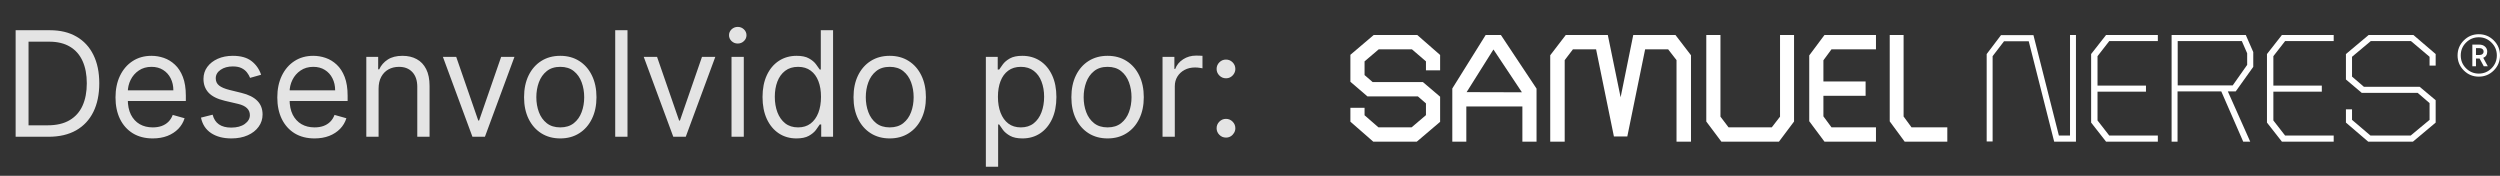 <svg xmlns="http://www.w3.org/2000/svg" width="256" height="18" viewBox="0 0 256 18" fill="none"><rect x="0" y="0" width="256" height="18" fill="#333333" stroke="none"/><path d="M4.968 14.004H1.601V3.095H5.117C6.175 3.095 7.08 3.313 7.833 3.75C8.586 4.183 9.163 4.806 9.564 5.62C9.966 6.429 10.166 7.399 10.166 8.528C10.166 9.664 9.964 10.643 9.559 11.463C9.154 12.28 8.565 12.908 7.791 13.349C7.017 13.786 6.075 14.004 4.968 14.004ZM2.922 12.832H4.882C5.784 12.832 6.532 12.658 7.125 12.31C7.718 11.962 8.16 11.467 8.451 10.824C8.742 10.181 8.888 9.416 8.888 8.528C8.888 7.647 8.744 6.889 8.457 6.254C8.169 5.614 7.739 5.124 7.167 4.783C6.596 4.439 5.884 4.267 5.031 4.267H2.922V12.832ZM15.642 14.174C14.854 14.174 14.174 14 13.602 13.652C13.034 13.301 12.595 12.811 12.286 12.182C11.981 11.55 11.828 10.815 11.828 9.977C11.828 9.139 11.981 8.4 12.286 7.761C12.595 7.118 13.025 6.618 13.575 6.259C14.13 5.897 14.776 5.716 15.514 5.716C15.941 5.716 16.361 5.787 16.777 5.929C17.192 6.071 17.57 6.301 17.911 6.621C18.252 6.937 18.524 7.356 18.726 7.878C18.929 8.4 19.03 9.043 19.03 9.806V10.339H12.723V9.252H17.752C17.752 8.791 17.659 8.379 17.475 8.017C17.294 7.654 17.034 7.369 16.697 7.159C16.363 6.95 15.969 6.845 15.514 6.845C15.014 6.845 14.581 6.969 14.215 7.218C13.852 7.463 13.574 7.782 13.378 8.176C13.183 8.571 13.085 8.993 13.085 9.444V10.169C13.085 10.787 13.192 11.31 13.405 11.74C13.622 12.166 13.922 12.491 14.305 12.715C14.689 12.935 15.134 13.045 15.642 13.045C15.973 13.045 16.271 12.999 16.537 12.907C16.807 12.811 17.04 12.669 17.235 12.48C17.43 12.289 17.581 12.051 17.688 11.767L18.902 12.108C18.774 12.52 18.559 12.882 18.258 13.194C17.956 13.503 17.583 13.745 17.139 13.919C16.695 14.089 16.196 14.174 15.642 14.174ZM26.738 7.654L25.608 7.974C25.538 7.786 25.433 7.603 25.294 7.425C25.159 7.244 24.975 7.095 24.74 6.978C24.506 6.861 24.206 6.802 23.84 6.802C23.339 6.802 22.922 6.918 22.588 7.148C22.258 7.376 22.093 7.665 22.093 8.017C22.093 8.329 22.206 8.576 22.434 8.757C22.661 8.938 23.016 9.089 23.499 9.21L24.714 9.508C25.445 9.686 25.99 9.957 26.349 10.323C26.708 10.685 26.887 11.152 26.887 11.724C26.887 12.193 26.752 12.612 26.482 12.981C26.216 13.351 25.843 13.642 25.363 13.855C24.884 14.068 24.326 14.174 23.691 14.174C22.856 14.174 22.166 13.993 21.619 13.631C21.072 13.269 20.726 12.74 20.58 12.044L21.773 11.745C21.887 12.186 22.102 12.516 22.418 12.736C22.737 12.956 23.155 13.066 23.67 13.066C24.256 13.066 24.721 12.942 25.065 12.694C25.413 12.441 25.587 12.14 25.587 11.788C25.587 11.504 25.488 11.266 25.289 11.074C25.09 10.879 24.785 10.733 24.373 10.637L23.009 10.318C22.26 10.14 21.709 9.865 21.358 9.492C21.01 9.116 20.836 8.645 20.836 8.081C20.836 7.619 20.965 7.211 21.225 6.855C21.487 6.5 21.844 6.222 22.295 6.019C22.75 5.817 23.265 5.716 23.84 5.716C24.65 5.716 25.285 5.893 25.747 6.248C26.212 6.603 26.543 7.072 26.738 7.654ZM32.21 14.174C31.421 14.174 30.741 14 30.169 13.652C29.601 13.301 29.163 12.811 28.854 12.182C28.548 11.55 28.396 10.815 28.396 9.977C28.396 9.139 28.548 8.4 28.854 7.761C29.163 7.118 29.592 6.618 30.143 6.259C30.697 5.897 31.343 5.716 32.082 5.716C32.508 5.716 32.929 5.787 33.344 5.929C33.76 6.071 34.138 6.301 34.479 6.621C34.82 6.937 35.091 7.356 35.294 7.878C35.496 8.4 35.597 9.043 35.597 9.806V10.339H29.291V9.252H34.319C34.319 8.791 34.227 8.379 34.042 8.017C33.861 7.654 33.602 7.369 33.264 7.159C32.931 6.95 32.536 6.845 32.082 6.845C31.581 6.845 31.148 6.969 30.782 7.218C30.42 7.463 30.141 7.782 29.946 8.176C29.75 8.571 29.653 8.993 29.653 9.444V10.169C29.653 10.787 29.759 11.31 29.972 11.74C30.189 12.166 30.489 12.491 30.873 12.715C31.256 12.935 31.702 13.045 32.21 13.045C32.54 13.045 32.838 12.999 33.105 12.907C33.374 12.811 33.607 12.669 33.802 12.48C33.998 12.289 34.148 12.051 34.255 11.767L35.47 12.108C35.342 12.52 35.127 12.882 34.825 13.194C34.523 13.503 34.15 13.745 33.706 13.919C33.263 14.089 32.764 14.174 32.21 14.174ZM38.767 9.082V14.004H37.51V5.822H38.724V7.101H38.831C39.023 6.685 39.314 6.351 39.704 6.099C40.095 5.843 40.599 5.716 41.217 5.716C41.771 5.716 42.256 5.829 42.671 6.056C43.087 6.28 43.41 6.621 43.641 7.079C43.872 7.534 43.987 8.109 43.987 8.805V14.004H42.73V8.89C42.73 8.248 42.563 7.747 42.229 7.388C41.895 7.026 41.437 6.845 40.855 6.845C40.454 6.845 40.095 6.932 39.779 7.106C39.466 7.28 39.22 7.534 39.038 7.868C38.857 8.201 38.767 8.606 38.767 9.082ZM52.681 5.822L49.656 14.004H48.377L45.352 5.822H46.716L48.974 12.342H49.059L51.318 5.822H52.681ZM57.372 14.174C56.633 14.174 55.985 13.999 55.427 13.647C54.873 13.296 54.44 12.804 54.128 12.171C53.819 11.539 53.664 10.801 53.664 9.956C53.664 9.103 53.819 8.359 54.128 7.724C54.44 7.088 54.873 6.594 55.427 6.243C55.985 5.891 56.633 5.716 57.372 5.716C58.11 5.716 58.757 5.891 59.311 6.243C59.868 6.594 60.301 7.088 60.61 7.724C60.923 8.359 61.079 9.103 61.079 9.956C61.079 10.801 60.923 11.539 60.61 12.171C60.301 12.804 59.868 13.296 59.311 13.647C58.757 13.999 58.11 14.174 57.372 14.174ZM57.372 13.045C57.933 13.045 58.394 12.901 58.757 12.614C59.119 12.326 59.387 11.948 59.561 11.479C59.735 11.01 59.822 10.502 59.822 9.956C59.822 9.409 59.735 8.899 59.561 8.427C59.387 7.955 59.119 7.573 58.757 7.282C58.394 6.99 57.933 6.845 57.372 6.845C56.811 6.845 56.349 6.99 55.987 7.282C55.624 7.573 55.356 7.955 55.182 8.427C55.008 8.899 54.921 9.409 54.921 9.956C54.921 10.502 55.008 11.01 55.182 11.479C55.356 11.948 55.624 12.326 55.987 12.614C56.349 12.901 56.811 13.045 57.372 13.045ZM64.255 3.095V14.004H62.998V3.095H64.255ZM73.248 5.822L70.222 14.004H68.944L65.918 5.822H67.282L69.54 12.342H69.626L71.884 5.822H73.248ZM74.907 14.004V5.822H76.164V14.004H74.907ZM75.546 4.458C75.301 4.458 75.09 4.375 74.912 4.208C74.739 4.041 74.651 3.841 74.651 3.606C74.651 3.372 74.739 3.171 74.912 3.004C75.09 2.837 75.301 2.754 75.546 2.754C75.791 2.754 76.001 2.837 76.175 3.004C76.353 3.171 76.441 3.372 76.441 3.606C76.441 3.841 76.353 4.041 76.175 4.208C76.001 4.375 75.791 4.458 75.546 4.458ZM81.556 14.174C80.874 14.174 80.272 14.002 79.751 13.658C79.228 13.31 78.82 12.82 78.525 12.188C78.231 11.552 78.083 10.801 78.083 9.934C78.083 9.075 78.231 8.329 78.525 7.697C78.82 7.065 79.23 6.577 79.756 6.232C80.281 5.888 80.889 5.716 81.578 5.716C82.11 5.716 82.531 5.804 82.84 5.982C83.153 6.156 83.39 6.355 83.554 6.578C83.721 6.799 83.85 6.98 83.943 7.122H84.049V3.095H85.306V14.004H84.092V12.747H83.943C83.85 12.896 83.719 13.084 83.548 13.311C83.378 13.535 83.135 13.736 82.819 13.913C82.503 14.087 82.082 14.174 81.556 14.174ZM81.727 13.045C82.231 13.045 82.657 12.914 83.005 12.651C83.353 12.385 83.618 12.017 83.799 11.548C83.98 11.076 84.07 10.531 84.07 9.913C84.07 9.302 83.982 8.768 83.804 8.31C83.626 7.848 83.364 7.489 83.016 7.234C82.668 6.974 82.238 6.845 81.727 6.845C81.194 6.845 80.75 6.982 80.395 7.255C80.043 7.525 79.779 7.892 79.601 8.358C79.427 8.819 79.34 9.338 79.34 9.913C79.34 10.495 79.429 11.024 79.607 11.5C79.788 11.973 80.054 12.349 80.406 12.63C80.761 12.907 81.201 13.045 81.727 13.045ZM91.107 14.174C90.368 14.174 89.72 13.999 89.163 13.647C88.609 13.296 88.175 12.804 87.863 12.171C87.554 11.539 87.4 10.801 87.4 9.956C87.4 9.103 87.554 8.359 87.863 7.724C88.175 7.088 88.609 6.594 89.163 6.243C89.72 5.891 90.368 5.716 91.107 5.716C91.846 5.716 92.492 5.891 93.046 6.243C93.603 6.594 94.037 7.088 94.346 7.724C94.658 8.359 94.814 9.103 94.814 9.956C94.814 10.801 94.658 11.539 94.346 12.171C94.037 12.804 93.603 13.296 93.046 13.647C92.492 13.999 91.846 14.174 91.107 14.174ZM91.107 13.045C91.668 13.045 92.13 12.901 92.492 12.614C92.854 12.326 93.122 11.948 93.296 11.479C93.47 11.01 93.557 10.502 93.557 9.956C93.557 9.409 93.47 8.899 93.296 8.427C93.122 7.955 92.854 7.573 92.492 7.282C92.13 6.99 91.668 6.845 91.107 6.845C90.546 6.845 90.084 6.99 89.722 7.282C89.36 7.573 89.092 7.955 88.918 8.427C88.744 8.899 88.657 9.409 88.657 9.956C88.657 10.502 88.744 11.01 88.918 11.479C89.092 11.948 89.36 12.326 89.722 12.614C90.084 12.901 90.546 13.045 91.107 13.045ZM100.952 17.072V5.822H102.167V7.122H102.316C102.408 6.98 102.536 6.799 102.699 6.578C102.866 6.355 103.104 6.156 103.413 5.982C103.726 5.804 104.148 5.716 104.681 5.716C105.37 5.716 105.977 5.888 106.503 6.232C107.028 6.577 107.438 7.065 107.733 7.697C108.028 8.329 108.175 9.075 108.175 9.934C108.175 10.801 108.028 11.552 107.733 12.188C107.438 12.82 107.03 13.31 106.508 13.658C105.986 14.002 105.384 14.174 104.702 14.174C104.177 14.174 103.756 14.087 103.44 13.913C103.124 13.736 102.88 13.535 102.71 13.311C102.539 13.084 102.408 12.896 102.316 12.747H102.209V17.072H100.952ZM102.188 9.913C102.188 10.531 102.278 11.076 102.46 11.548C102.641 12.017 102.905 12.385 103.253 12.651C103.601 12.914 104.027 13.045 104.532 13.045C105.057 13.045 105.496 12.907 105.847 12.63C106.202 12.349 106.469 11.973 106.646 11.5C106.827 11.024 106.918 10.495 106.918 9.913C106.918 9.338 106.829 8.819 106.652 8.358C106.478 7.892 106.213 7.525 105.858 7.255C105.506 6.982 105.064 6.845 104.532 6.845C104.02 6.845 103.591 6.974 103.243 7.234C102.895 7.489 102.632 7.848 102.454 8.31C102.277 8.768 102.188 9.302 102.188 9.913ZM113.417 14.174C112.678 14.174 112.03 13.999 111.472 13.647C110.918 13.296 110.485 12.804 110.173 12.171C109.864 11.539 109.709 10.801 109.709 9.956C109.709 9.103 109.864 8.359 110.173 7.724C110.485 7.088 110.918 6.594 111.472 6.243C112.03 5.891 112.678 5.716 113.417 5.716C114.155 5.716 114.802 5.891 115.355 6.243C115.913 6.594 116.346 7.088 116.655 7.724C116.968 8.359 117.124 9.103 117.124 9.956C117.124 10.801 116.968 11.539 116.655 12.171C116.346 12.804 115.913 13.296 115.355 13.647C114.802 13.999 114.155 14.174 113.417 14.174ZM113.417 13.045C113.978 13.045 114.439 12.901 114.802 12.614C115.164 12.326 115.432 11.948 115.606 11.479C115.78 11.01 115.867 10.502 115.867 9.956C115.867 9.409 115.78 8.899 115.606 8.427C115.432 7.955 115.164 7.573 114.802 7.282C114.439 6.99 113.978 6.845 113.417 6.845C112.855 6.845 112.394 6.99 112.032 7.282C111.669 7.573 111.401 7.955 111.227 8.427C111.053 8.899 110.966 9.409 110.966 9.956C110.966 10.502 111.053 11.01 111.227 11.479C111.401 11.948 111.669 12.326 112.032 12.614C112.394 12.901 112.855 13.045 113.417 13.045ZM119.043 14.004V5.822H120.257V7.058H120.343C120.492 6.653 120.762 6.325 121.152 6.072C121.543 5.82 121.983 5.694 122.473 5.694C122.566 5.694 122.681 5.696 122.82 5.7C122.958 5.703 123.063 5.708 123.134 5.716V6.994C123.091 6.983 122.994 6.967 122.841 6.946C122.692 6.921 122.534 6.909 122.367 6.909C121.969 6.909 121.614 6.992 121.301 7.159C120.992 7.322 120.747 7.55 120.566 7.841C120.389 8.129 120.3 8.457 120.3 8.826V14.004H119.043ZM125.54 14.089C125.277 14.089 125.052 13.995 124.864 13.807C124.675 13.619 124.581 13.393 124.581 13.13C124.581 12.867 124.675 12.642 124.864 12.454C125.052 12.266 125.277 12.171 125.54 12.171C125.803 12.171 126.028 12.266 126.217 12.454C126.405 12.642 126.499 12.867 126.499 13.13C126.499 13.304 126.455 13.464 126.366 13.61C126.281 13.755 126.165 13.873 126.02 13.961C125.878 14.046 125.718 14.089 125.54 14.089ZM125.54 8.017C125.277 8.017 125.052 7.923 124.864 7.734C124.675 7.546 124.581 7.321 124.581 7.058C124.581 6.795 124.675 6.57 124.864 6.381C125.052 6.193 125.277 6.099 125.54 6.099C125.803 6.099 126.028 6.193 126.217 6.381C126.405 6.57 126.499 6.795 126.499 7.058C126.499 7.232 126.455 7.392 126.366 7.537C126.281 7.683 126.165 7.8 126.02 7.889C125.878 7.974 125.718 8.017 125.54 8.017Z" fill="#E4E4E4"></path><path d="M195.037 14.504L193.508 12.429V3.584H194.928V11.93L195.739 13.037H199.405V14.504H195.037Z" fill="white"></path><path d="M186.826 14.504L185.266 12.414V5.674L186.826 3.584H192.099V5.05H187.544L186.717 6.174V8.342H191.038V9.808H186.717V11.914L187.544 13.037H192.099V14.504H186.826Z" fill="white"></path><path d="M182.166 14.504H176.269L174.724 12.445V3.584H176.175V11.945L177.002 13.037H181.432L182.275 11.945V3.584H183.71V12.445L182.166 14.504Z" fill="white"></path><path d="M171.676 14.504V6.158L170.818 5.05H168.462L166.637 13.973H165.264L163.439 5.05H161.068L160.225 6.158V14.504H158.743V5.659L160.335 3.584H164.64L165.951 9.964L167.245 3.584H171.567L173.158 5.659V14.504H171.676Z" fill="white"></path><path d="M155.892 14.504V10.9H150.151V14.504H148.716V9.06L152.132 3.584H153.692L157.342 9.075V14.504H155.892ZM152.928 5.066L150.182 9.434L155.845 9.45L152.928 5.066Z" fill="white"></path><path d="M145.082 14.504H140.62L138.28 12.46V11.041H139.731V11.805L141.15 13.037H144.551L146.018 11.79V10.588L145.191 9.871H140.027L138.28 8.373V5.612L140.667 3.584H145.128L147.468 5.628V7.203H146.018V6.283L144.582 5.05H141.182L139.731 6.283V7.687L140.558 8.404H145.706L147.468 9.902V12.476L145.082 14.504Z" fill="white"></path><path d="M251.656 5.676C251.656 5.076 251.868 4.564 252.292 4.14C252.716 3.716 253.228 3.504 253.828 3.504C254.428 3.504 254.94 3.716 255.364 4.14C255.788 4.564 256 5.076 256 5.676C256 6.276 255.788 6.788 255.364 7.212C254.94 7.636 254.428 7.848 253.828 7.848C253.228 7.848 252.716 7.636 252.292 7.212C251.868 6.788 251.656 6.276 251.656 5.676ZM255.676 5.676C255.676 5.16 255.494 4.722 255.13 4.362C254.77 3.998 254.336 3.816 253.828 3.816C253.32 3.816 252.884 3.998 252.52 4.362C252.16 4.722 251.98 5.16 251.98 5.676C251.98 6.192 252.16 6.63 252.52 6.99C252.884 7.354 253.32 7.536 253.828 7.536C254.336 7.536 254.77 7.356 255.13 6.996C255.494 6.632 255.676 6.192 255.676 5.676ZM254.752 6.786H254.338L253.912 5.994H253.54V6.786H253.168V4.566H253.852C254.116 4.566 254.322 4.636 254.47 4.776C254.618 4.912 254.692 5.08 254.692 5.28C254.692 5.6 254.556 5.814 254.284 5.922L254.752 6.786ZM253.54 4.926V5.634H253.876C254.016 5.634 254.124 5.602 254.2 5.538C254.28 5.474 254.32 5.388 254.32 5.28C254.32 5.172 254.28 5.086 254.2 5.022C254.124 4.958 254.016 4.926 253.876 4.926H253.54Z" fill="white"></path><path d="M247.087 14.504H242.501L240.223 12.554V11.197H240.847V12.273L242.735 13.88H246.853L248.788 12.273V10.557L247.571 9.512H241.846L240.223 8.139V5.534L242.548 3.584H247.134L249.412 5.534V6.72H248.788V5.815L246.885 4.208H242.766L240.847 5.815V7.843L242.064 8.888H247.774L249.412 10.261V12.554L247.087 14.504Z" fill="white"></path><path d="M233.666 14.504L232.138 12.554V5.534L233.666 3.584H238.97V4.208H233.994L232.793 5.752V8.763H237.754V9.387H232.793V12.335L233.994 13.88H238.97V14.504H233.666Z" fill="white"></path><path d="M228.94 9.356H228.129L230.422 14.504H229.704L227.458 9.356H222.981V14.504H222.372V3.584H229.97L230.734 5.331V6.844L228.94 9.356ZM230.11 5.456L229.564 4.208H222.996V8.748H228.628L230.11 6.642V5.456Z" fill="white"></path><path d="M215.659 14.504L214.131 12.554V5.534L215.659 3.584H220.963V4.208H215.987L214.786 5.752V8.763H219.747V9.387H214.786V12.335L215.987 13.88H220.963V14.504H215.659Z" fill="white"></path><path d="M210.347 14.504L207.742 4.224H205.214L204.044 5.752V14.488H203.436V5.534L204.902 3.599H208.225L210.83 13.88H211.969V3.584H212.578V14.504H210.347Z" fill="white"></path></svg>